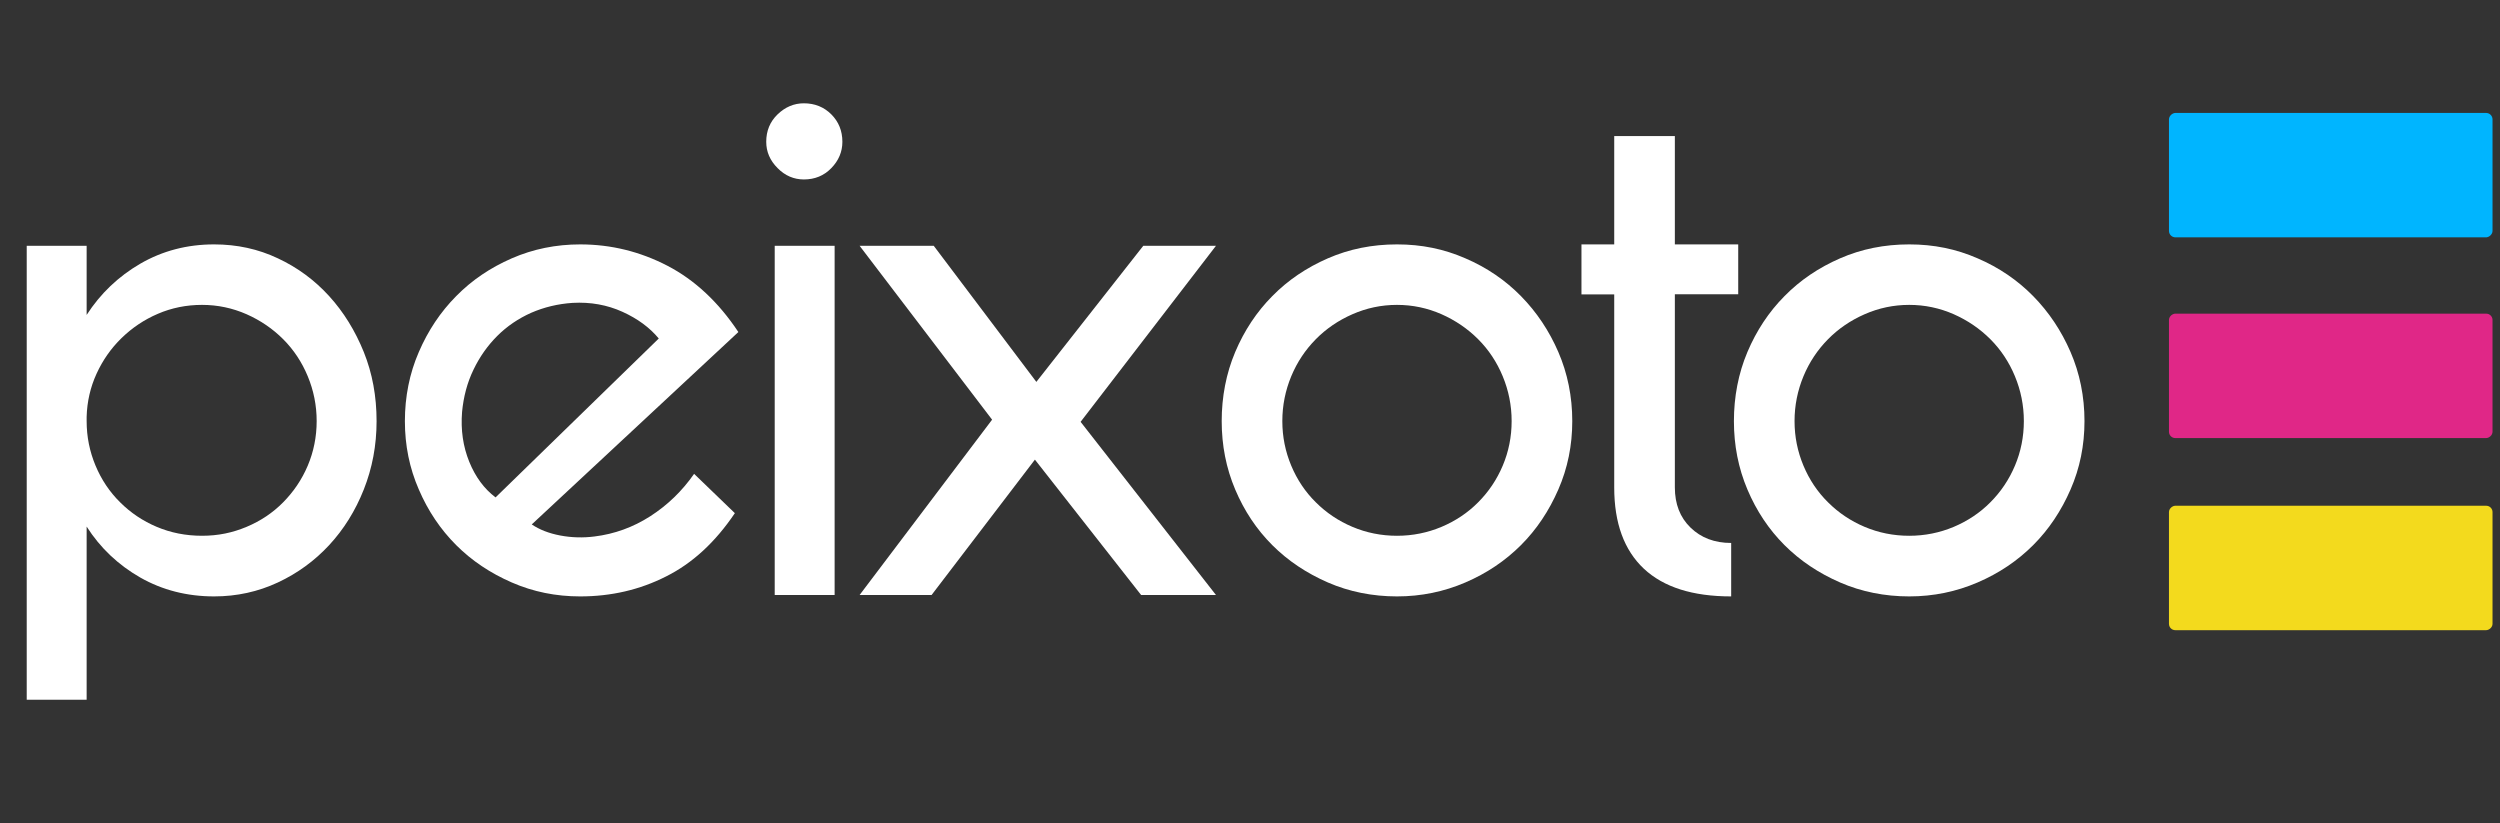 <svg xmlns="http://www.w3.org/2000/svg" id="Camada_1" viewBox="0 0 174 57.28"><rect x="0" y="0" width="174" height="57.28" fill="#333333" stroke="none"/><defs><style>.cls-1{fill:#00b5ff;}.cls-1,.cls-2,.cls-3,.cls-4{stroke-width:0px;}.cls-2{fill:#fff;}.cls-3{fill:#f3da1d;}.cls-4{fill:#e02787;}</style></defs><path class="cls-2" d="m26.21,29.31c0,1.69-.3,3.27-.89,4.76-.59,1.49-1.4,2.78-2.41,3.87-1.01,1.09-2.2,1.96-3.57,2.6-1.37.64-2.85.97-4.44.97-1.88,0-3.6-.44-5.13-1.31-1.54-.88-2.79-2.06-3.74-3.55v12.05H1.86v-31.59h4.17v4.81c.96-1.49,2.21-2.68,3.74-3.57,1.54-.89,3.25-1.34,5.13-1.34,1.59,0,3.07.32,4.44.97,1.37.64,2.56,1.52,3.57,2.63,1.01,1.11,1.81,2.41,2.41,3.89.6,1.49.89,3.09.89,4.81Zm-4.17,0c0-1.09-.21-2.13-.62-3.12-.41-.99-.98-1.85-1.71-2.58-.73-.73-1.58-1.31-2.55-1.74-.98-.43-2.01-.65-3.1-.65s-2.12.21-3.07.62c-.96.41-1.8.98-2.53,1.69-.73.71-1.31,1.54-1.74,2.48-.43.94-.66,1.94-.69,3v.3c0,1.09.21,2.12.62,3.1.41.98.98,1.83,1.71,2.55.73.73,1.58,1.3,2.55,1.71.97.41,2.02.62,3.15.62s2.12-.21,3.1-.62c.98-.41,1.83-.98,2.55-1.71s1.3-1.58,1.71-2.55c.41-.97.62-2.01.62-3.1Z"></path><path class="cls-2" d="m51.15,35.71c-1.36,2.02-2.95,3.49-4.79,4.41-1.83.93-3.83,1.39-5.98,1.39-1.69,0-3.27-.32-4.76-.97-1.49-.65-2.78-1.51-3.87-2.6-1.09-1.09-1.96-2.38-2.6-3.87-.65-1.49-.97-3.07-.97-4.76s.32-3.32.97-4.81c.64-1.49,1.51-2.79,2.6-3.89,1.09-1.11,2.38-1.98,3.87-2.63,1.49-.65,3.08-.97,4.76-.97,2.15,0,4.17.5,6.08,1.49,1.9.99,3.55,2.53,4.93,4.61l-14.38,13.39c.53.36,1.19.62,1.98.77s1.59.17,2.38.07c1.39-.17,2.69-.64,3.89-1.41,1.21-.78,2.22-1.76,3.05-2.95l2.83,2.73Zm-18.99-7.04c-.1,1.26.07,2.41.5,3.47.43,1.06,1.04,1.88,1.83,2.48l11.36-11.06c-.63-.76-1.47-1.38-2.53-1.86-1.06-.48-2.22-.69-3.47-.62-1.03.07-1.98.3-2.88.69-.89.4-1.68.93-2.36,1.61-.68.68-1.23,1.46-1.66,2.36-.43.89-.69,1.87-.79,2.93Z"></path><path class="cls-2" d="m53.33,9.87c0-.76.26-1.4.79-1.91.53-.51,1.14-.77,1.83-.77.76,0,1.4.26,1.91.77.51.51.77,1.15.77,1.91,0,.69-.26,1.31-.77,1.83-.51.53-1.15.79-1.91.79-.69,0-1.31-.26-1.83-.79-.53-.53-.79-1.14-.79-1.83Zm4.76,7.24v24.3h-4.17v-24.3h4.17Z"></path><path class="cls-2" d="m64.99,17.11l7.14,9.47,7.44-9.47h5.06l-9.42,12.25,9.42,12.05h-5.21l-7.39-9.42-7.19,9.42h-5.01l9.22-12.2-9.22-12.1h5.16Z"></path><path class="cls-2" d="m109.43,29.31c0,1.69-.32,3.27-.97,4.76s-1.51,2.78-2.6,3.87-2.38,1.96-3.87,2.6c-1.49.64-3.07.97-4.76.97s-3.32-.32-4.81-.97c-1.49-.65-2.78-1.51-3.87-2.6s-1.95-2.38-2.58-3.87c-.63-1.49-.94-3.07-.94-4.76s.31-3.32.94-4.81c.63-1.49,1.49-2.79,2.58-3.89,1.09-1.11,2.38-1.98,3.87-2.63,1.49-.65,3.09-.97,4.81-.97s3.27.32,4.76.97c1.49.64,2.78,1.52,3.87,2.63,1.09,1.11,1.96,2.41,2.6,3.89s.97,3.09.97,4.81Zm-4.22,0c0-1.09-.21-2.13-.62-3.12-.41-.99-.98-1.85-1.71-2.58-.73-.73-1.58-1.31-2.55-1.74-.98-.43-2.01-.65-3.1-.65s-2.12.22-3.1.65c-.98.43-1.83,1.01-2.55,1.74s-1.3,1.59-1.71,2.58c-.41.99-.62,2.03-.62,3.12s.21,2.12.62,3.1c.41.98.98,1.83,1.71,2.55.73.73,1.58,1.3,2.55,1.71.97.41,2.01.62,3.1.62s2.12-.21,3.1-.62c.97-.41,1.83-.98,2.55-1.71.73-.73,1.3-1.58,1.71-2.55.41-.97.62-2.01.62-3.1Z"></path><path class="cls-2" d="m110.07,17.01h2.28v-7.54h4.22v7.54h4.41v3.47h-4.41v13.44c0,1.16.36,2.09,1.09,2.8.73.71,1.67,1.07,2.83,1.07v3.72c-2.68,0-4.7-.64-6.08-1.93-1.37-1.29-2.06-3.17-2.06-5.65v-13.44h-2.28v-3.47Z"></path><path class="cls-2" d="m145.08,29.31c0,1.69-.32,3.27-.97,4.76s-1.51,2.78-2.6,3.87-2.38,1.96-3.87,2.6c-1.49.64-3.07.97-4.76.97s-3.32-.32-4.81-.97c-1.49-.65-2.78-1.51-3.87-2.6s-1.95-2.38-2.58-3.87c-.63-1.49-.94-3.07-.94-4.76s.31-3.32.94-4.81c.63-1.49,1.49-2.79,2.58-3.89,1.09-1.11,2.38-1.98,3.87-2.63,1.49-.65,3.09-.97,4.81-.97s3.27.32,4.76.97c1.49.64,2.78,1.52,3.87,2.63,1.09,1.11,1.96,2.41,2.6,3.89s.97,3.09.97,4.81Zm-4.22,0c0-1.09-.21-2.13-.62-3.12-.41-.99-.98-1.85-1.71-2.58-.73-.73-1.58-1.31-2.55-1.74-.98-.43-2.01-.65-3.1-.65s-2.12.22-3.1.65c-.98.43-1.83,1.01-2.55,1.74s-1.3,1.59-1.71,2.58c-.41.99-.62,2.03-.62,3.12s.21,2.12.62,3.1c.41.98.98,1.83,1.71,2.55.73.73,1.58,1.3,2.55,1.71.97.41,2.01.62,3.1.62s2.12-.21,3.1-.62c.97-.41,1.83-.98,2.55-1.71.73-.73,1.3-1.58,1.71-2.55.41-.97.62-2.01.62-3.1Z"></path><rect class="cls-3" x="157.89" y="28.27" width="8.66" height="22.52" rx=".44" ry=".44" transform="translate(122.69 201.75) rotate(-90)"></rect><rect class="cls-4" x="157.89" y="14.89" width="8.66" height="22.52" rx=".44" ry=".44" transform="translate(136.07 188.38) rotate(-90)"></rect><rect class="cls-1" x="157.89" y=".93" width="8.66" height="22.52" rx=".45" ry=".45" transform="translate(150.03 174.41) rotate(-90)"></rect></svg>
